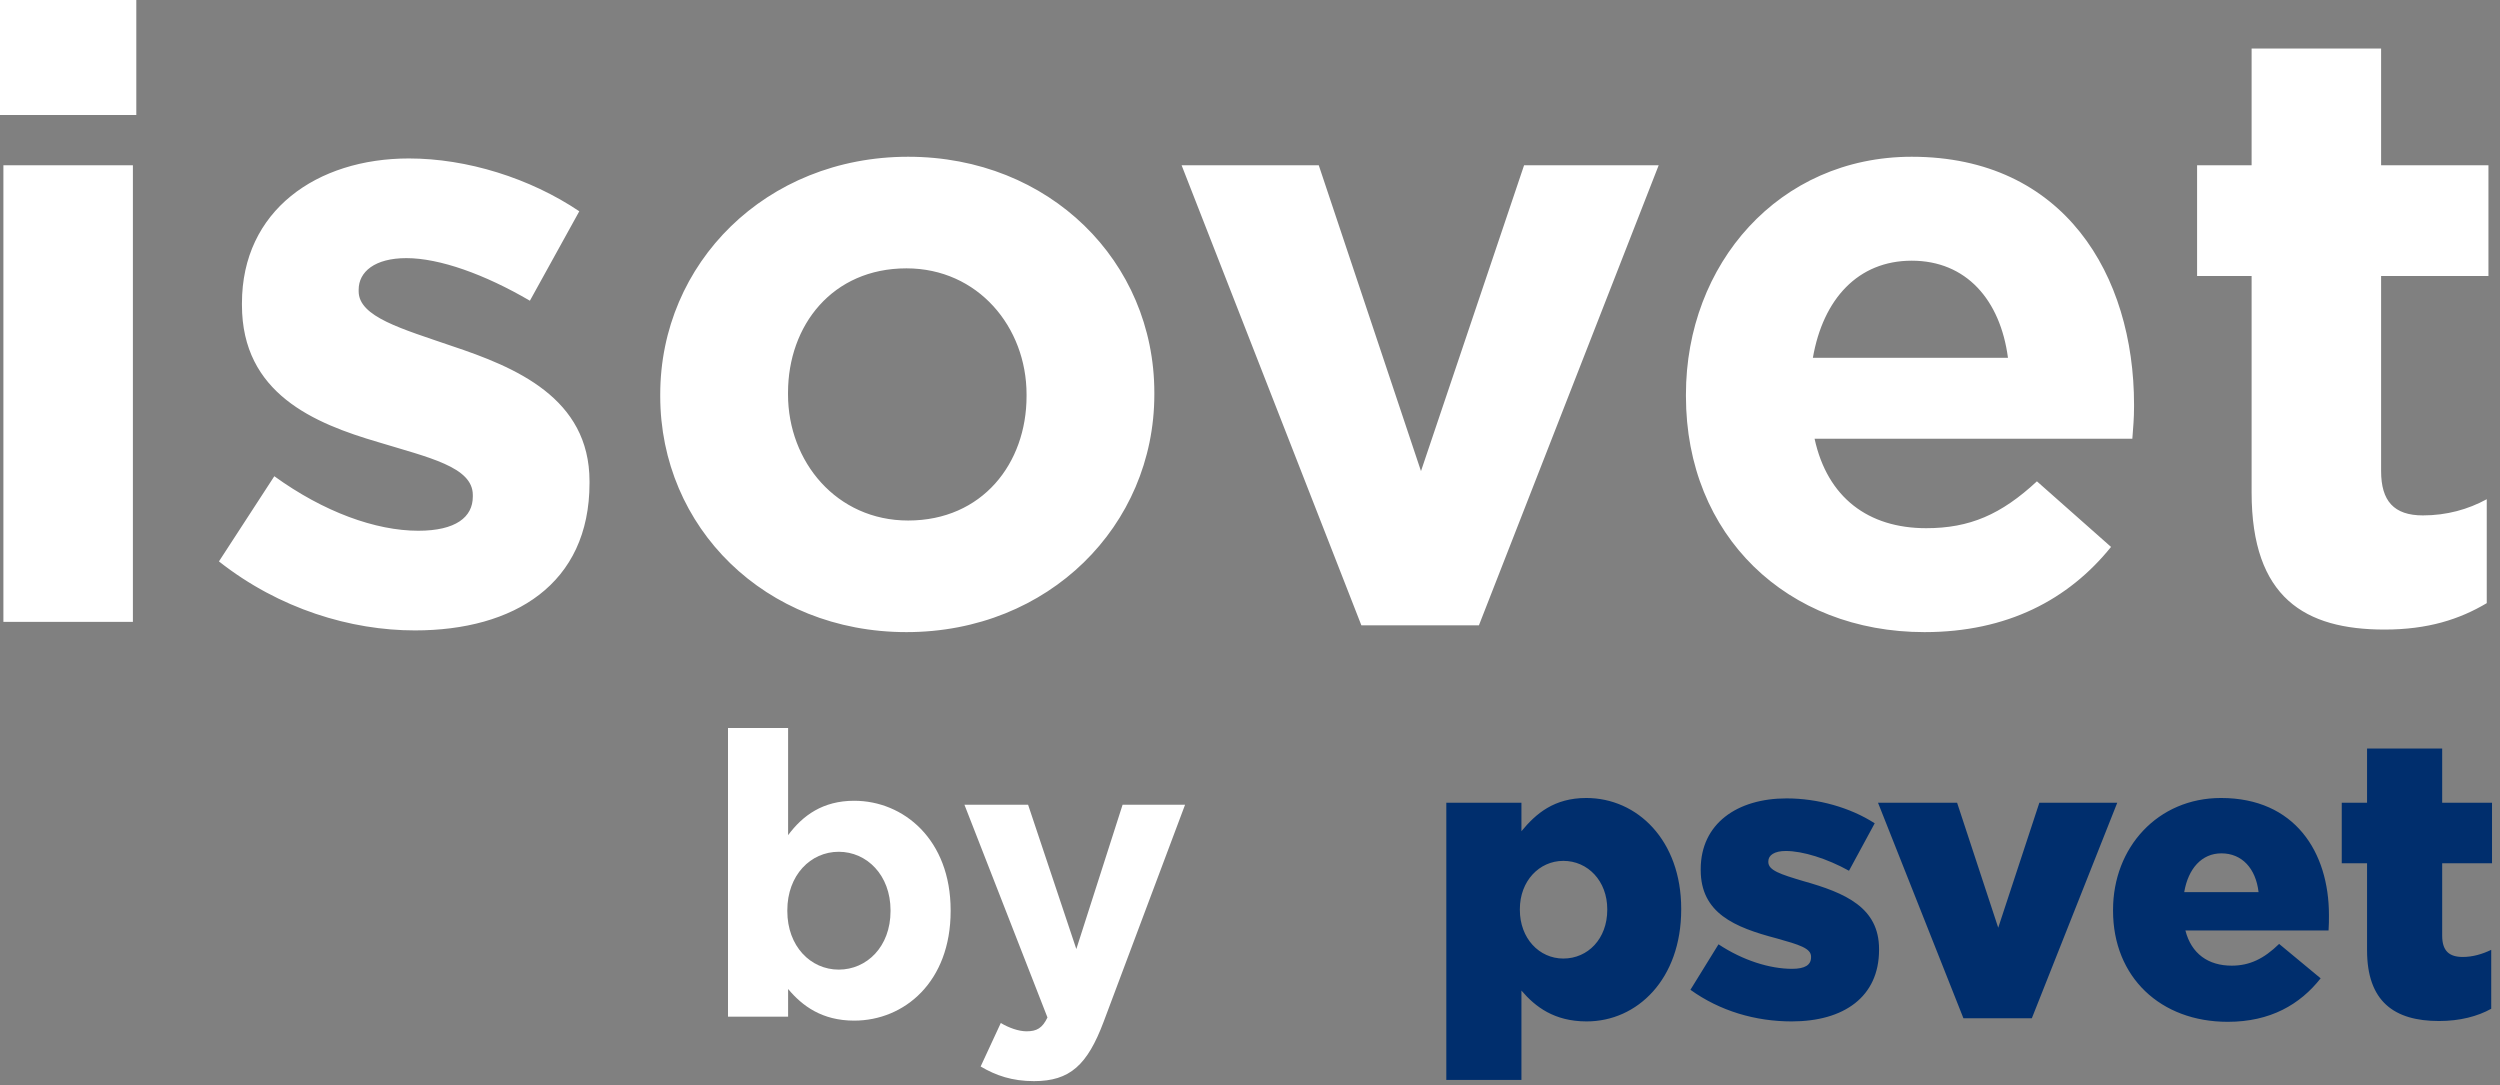 <svg width="235" height="102" viewBox="0 0 235 102" fill="none" xmlns="http://www.w3.org/2000/svg">
<rect x="0" y="0" width="235" height="102" fill="#808080" stroke="none"/>
<g clip-path="url(#clip0)">
<path d="M89.36 85.642C89.36 92.296 85.011 95.939 80.29 95.939C77.279 95.939 75.42 94.564 74.082 92.965V95.567H68.432V68.432H74.082V78.505C75.458 76.647 77.353 75.272 80.29 75.272C84.936 75.272 89.36 78.914 89.36 85.568V85.642ZM83.71 85.642V85.568C83.71 82.26 81.479 80.067 78.84 80.067C76.201 80.067 74.008 82.26 74.008 85.568V85.642C74.008 88.951 76.201 91.144 78.84 91.144C81.479 91.144 83.71 88.988 83.71 85.642ZM111.397 75.643L103.74 96.051C102.216 100.102 100.58 101.626 97.198 101.626C95.153 101.626 93.629 101.106 92.18 100.251L94.075 96.162C94.819 96.608 95.748 96.943 96.492 96.943C97.458 96.943 97.978 96.645 98.462 95.642L90.656 75.643H96.64L101.175 89.211L105.524 75.643H111.397Z" fill="white"/>
<path d="M135.953 101.515V75.457H143.015V78.134C144.391 76.461 146.101 75.011 149.111 75.011C153.907 75.011 158.033 78.989 158.033 85.419V85.494C158.033 92.036 153.907 96.013 149.149 96.013C146.101 96.013 144.316 94.638 143.015 93.114V101.515H135.953ZM146.955 90.103C149.26 90.103 151.082 88.245 151.082 85.531V85.457C151.082 82.817 149.26 80.922 146.955 80.922C144.688 80.922 142.867 82.817 142.867 85.457V85.531C142.867 88.207 144.688 90.103 146.955 90.103ZM168.416 96.013C165.034 96.013 161.688 95.047 158.9 93.04L161.54 88.765C163.844 90.289 166.372 91.07 168.454 91.07C169.68 91.07 170.238 90.698 170.238 89.992V89.917C170.238 89.137 169.123 88.802 167.004 88.207C163.027 87.166 159.867 85.828 159.867 81.777V81.702C159.867 77.427 163.287 75.049 167.933 75.049C170.87 75.049 173.918 75.903 176.223 77.39L173.806 81.851C171.725 80.699 169.457 79.992 167.859 79.992C166.781 79.992 166.223 80.401 166.223 80.959V81.033C166.223 81.814 167.376 82.186 169.494 82.817C173.472 83.933 176.631 85.308 176.631 89.211V89.285C176.631 93.709 173.323 96.013 168.416 96.013ZM184.562 95.716L176.533 75.457H183.967L187.833 87.204L191.699 75.457H199.022L190.993 95.716H184.562ZM209.406 96.051C203.086 96.051 198.626 91.85 198.626 85.605V85.531C198.626 79.658 202.826 75.011 208.774 75.011C215.725 75.011 218.921 80.104 218.921 86.014C218.921 86.46 218.921 86.981 218.884 87.464H205.428C205.986 89.657 207.584 90.772 209.777 90.772C211.45 90.772 212.788 90.14 214.238 88.728L218.141 91.962C216.208 94.415 213.42 96.051 209.406 96.051ZM205.317 83.858H212.305C212.045 81.628 210.744 80.215 208.811 80.215C206.952 80.215 205.688 81.665 205.317 83.858ZM229.268 95.976C225.031 95.976 222.503 94.118 222.503 89.323V81.145H220.124V75.457H222.503V70.365H229.565V75.457H234.249V81.145H229.565V87.947C229.565 89.36 230.197 89.954 231.498 89.954C232.428 89.954 233.32 89.694 234.175 89.285V94.824C232.911 95.53 231.238 95.976 229.268 95.976Z" fill="#002E6D"/>
<path d="M12.813 10.811H0V0H12.813V10.811ZM12.492 58.458H0.32V15.536H12.492V58.458ZM55.415 45.405C55.415 54.935 48.288 59.259 38.999 59.259C32.993 59.259 26.266 57.257 20.581 52.773L25.786 44.765C30.43 48.128 35.315 49.89 39.319 49.89C42.843 49.89 44.444 48.609 44.444 46.687V46.526C44.444 43.884 40.28 43.003 35.556 41.562C29.549 39.8 22.743 36.997 22.743 28.669V28.509C22.743 19.78 29.79 14.895 38.438 14.895C43.884 14.895 49.81 16.737 54.454 19.86L49.81 28.268C45.566 25.786 41.321 24.264 38.198 24.264C35.235 24.264 33.714 25.546 33.714 27.227V27.387C33.714 29.79 37.798 30.911 42.442 32.513C48.448 34.514 55.415 37.397 55.415 45.245V45.405ZM108.508 37.077C108.508 49.409 98.579 59.419 85.205 59.419C71.912 59.419 62.062 49.569 62.062 37.237V37.077C62.062 24.745 71.992 14.735 85.365 14.735C98.659 14.735 108.508 24.585 108.508 36.917V37.077ZM96.496 37.237V37.077C96.496 30.751 91.932 25.225 85.205 25.225C78.238 25.225 74.074 30.591 74.074 36.917V37.077C74.074 43.403 78.639 48.929 85.365 48.929C92.332 48.929 96.496 43.563 96.496 37.237ZM155.916 15.536L139.019 58.779H127.968L111.071 15.536H123.964L133.573 44.284L143.263 15.536H155.916ZM200.6 38.198C200.6 39.399 200.52 40.12 200.44 41.241H170.57C171.772 46.767 175.615 49.65 181.061 49.65C185.145 49.65 188.108 48.368 191.471 45.245L198.438 51.411C194.434 56.376 188.668 59.419 180.901 59.419C168.008 59.419 158.478 50.37 158.478 37.237V37.077C158.478 24.825 167.207 14.735 179.7 14.735C194.034 14.735 200.6 25.866 200.6 38.038V38.198ZM188.749 33.634C188.028 28.188 184.825 24.505 179.7 24.505C174.654 24.505 171.371 28.108 170.41 33.634H188.749ZM233.754 56.697C231.191 58.218 228.228 59.179 224.144 59.179C216.696 59.179 211.651 56.216 211.651 46.286V25.946H206.526V15.536H211.651V4.565H223.824V15.536H233.914V25.946H223.824V44.284C223.824 47.087 225.025 48.448 227.748 48.448C229.99 48.448 231.992 47.888 233.754 46.927V56.697Z" fill="white"/>
</g>
<defs>
<clipPath id="clip0">
<rect width="234.416" height="101.92" fill="white"/>
</clipPath>
</defs>
</svg>
